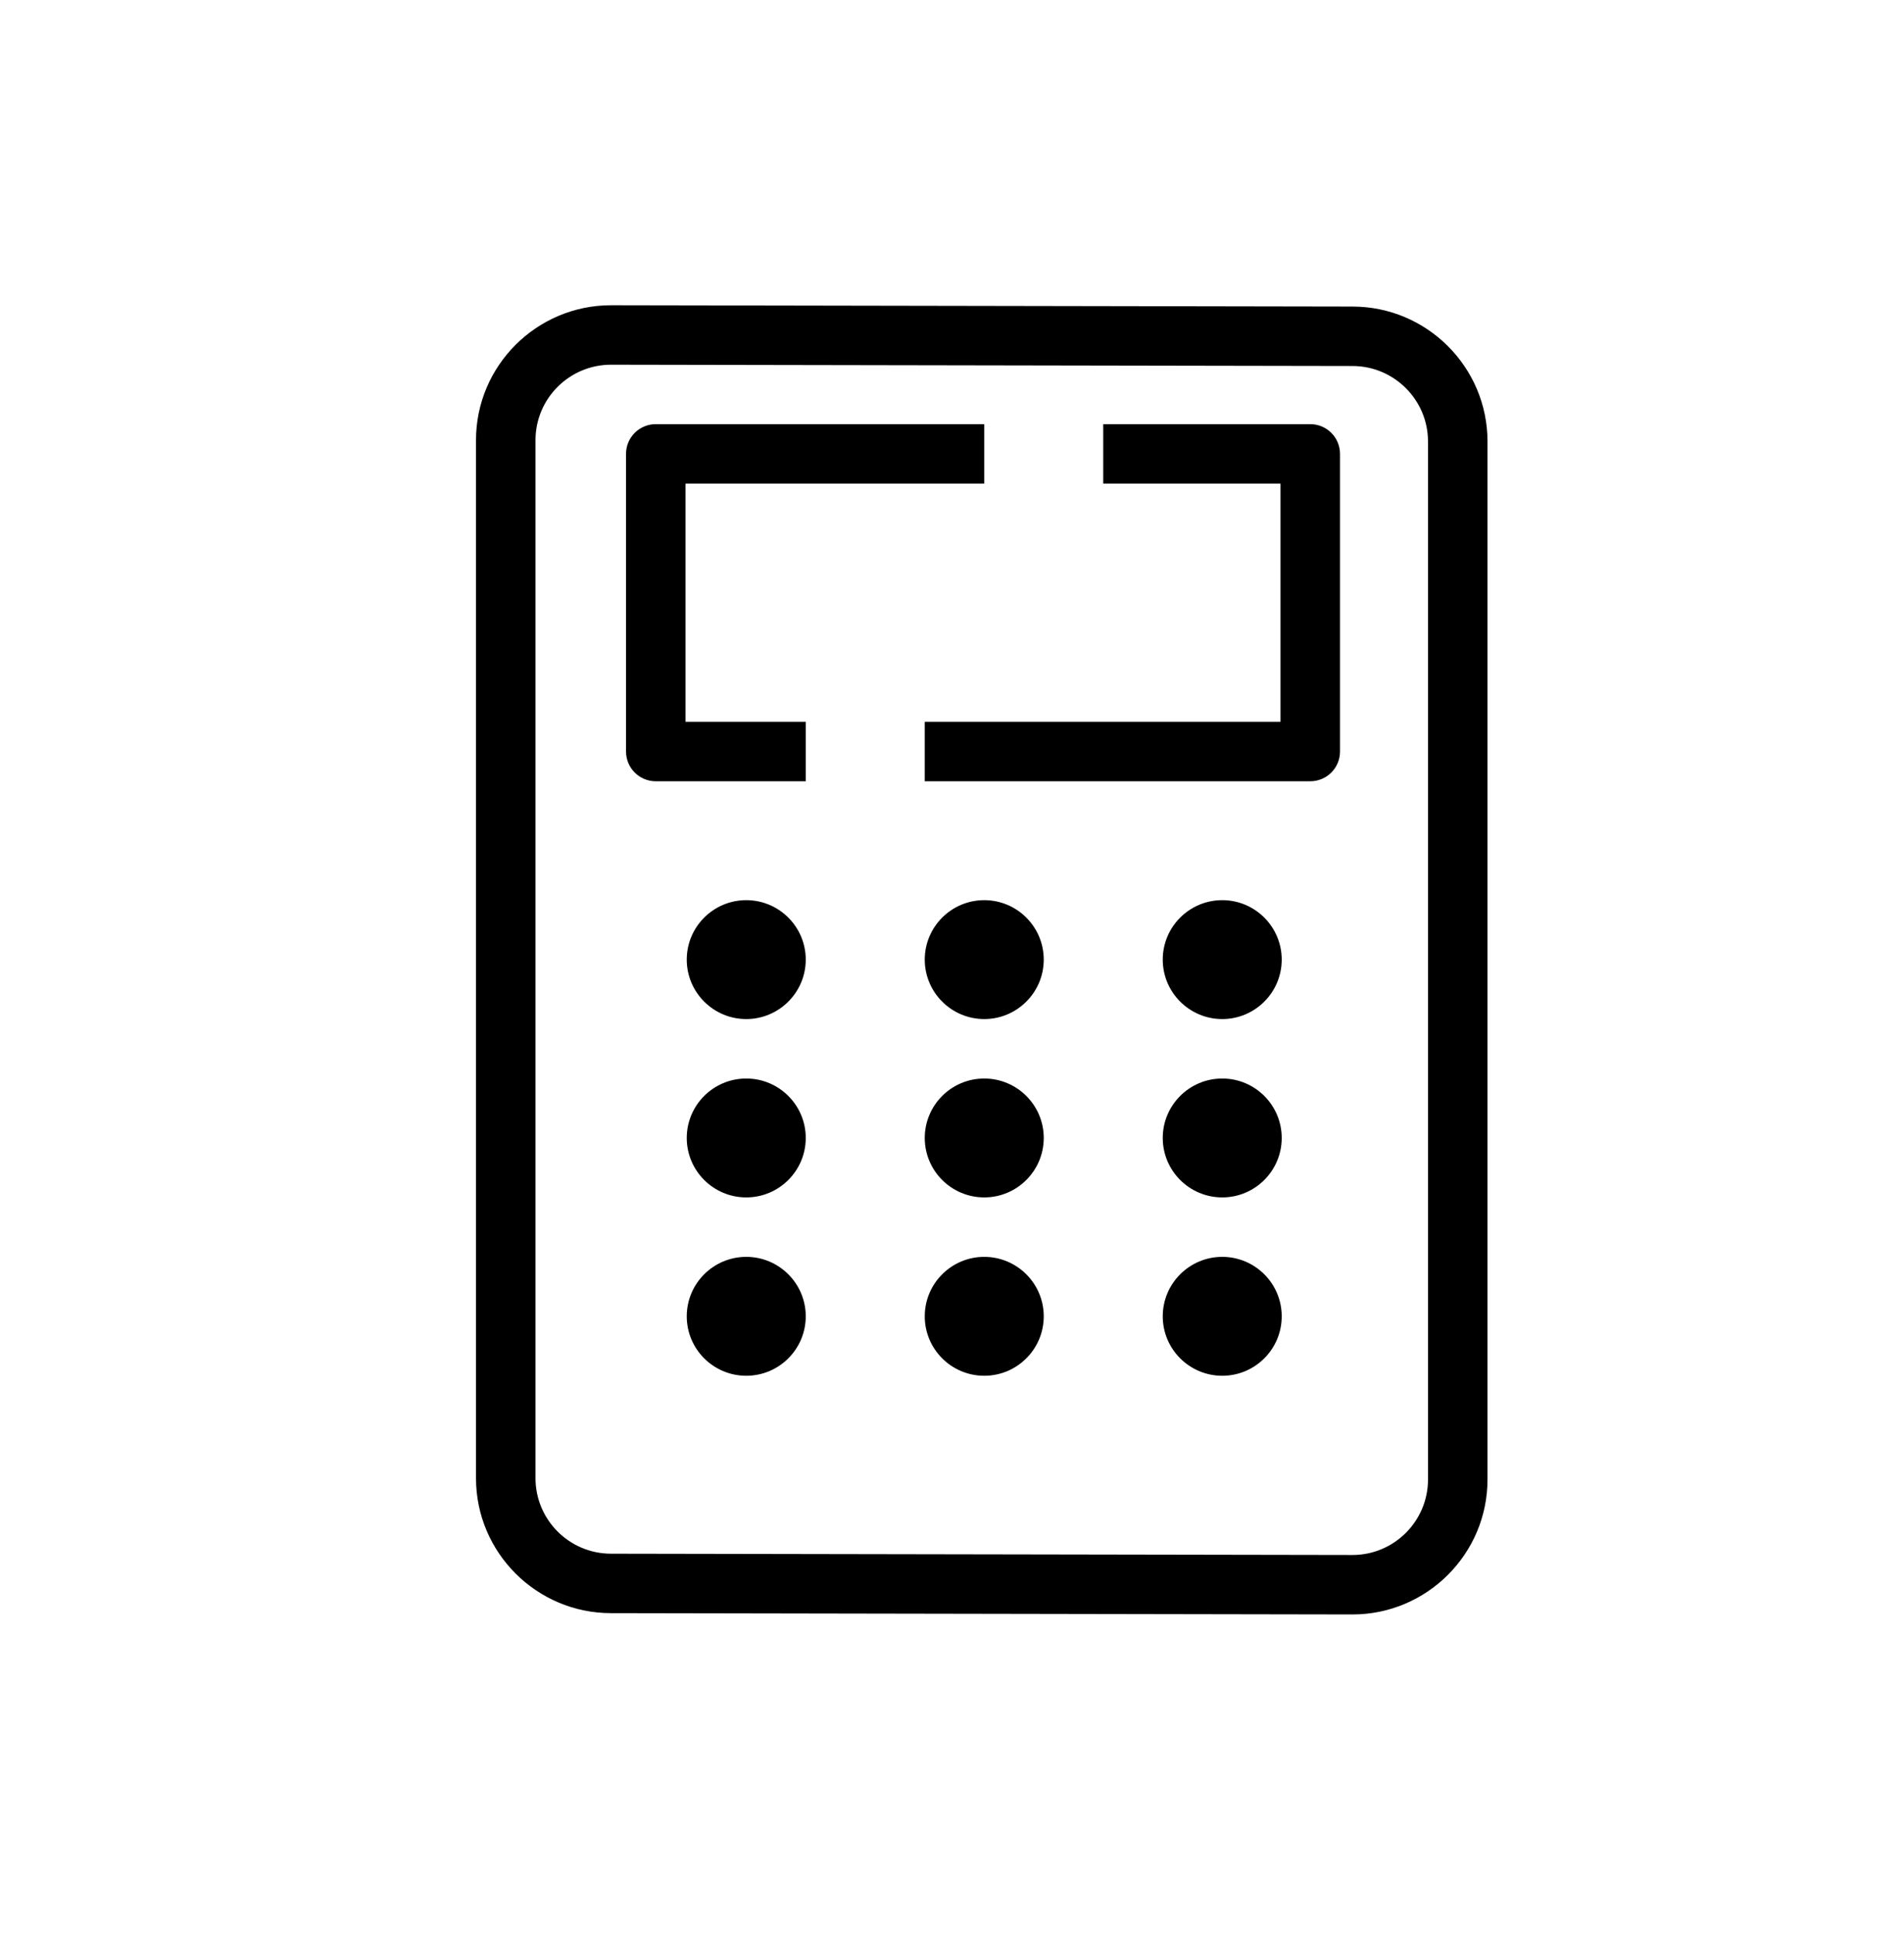 <svg width="64" height="65" viewBox="0 0 64 65" fill="none" xmlns="http://www.w3.org/2000/svg">
<path d="M33.084 16.253H23.043V24.259H27.084V26.257H22.043C21.49 26.257 21.043 25.81 21.043 25.258V15.254C21.043 14.702 21.49 14.255 22.043 14.255H33.084V16.253Z" fill="black"/>
<path d="M44.042 14.255H37.083V16.253H43.042V24.259H31.084V26.257H44.042C44.595 26.257 45.042 25.81 45.042 25.258V15.254C45.042 14.702 44.595 14.255 44.042 14.255Z" fill="black"/>
<path d="M23.084 32.251C23.084 31.149 23.98 30.253 25.084 30.253C26.187 30.253 27.084 31.149 27.084 32.251C27.084 33.352 26.187 34.249 25.084 34.249C23.98 34.249 23.084 33.352 23.084 32.251Z" fill="black"/>
<path d="M33.084 30.253C31.98 30.253 31.084 31.149 31.084 32.251C31.084 33.352 31.98 34.249 33.084 34.249C34.187 34.249 35.084 33.352 35.084 32.251C35.084 31.149 34.187 30.253 33.084 30.253Z" fill="black"/>
<path d="M31.084 38.245C31.084 37.143 31.98 36.247 33.084 36.247C34.187 36.247 35.084 37.143 35.084 38.245C35.084 39.347 34.187 40.243 33.084 40.243C31.98 40.243 31.084 39.347 31.084 38.245Z" fill="black"/>
<path d="M33.084 42.241C31.98 42.241 31.084 43.137 31.084 44.239C31.084 45.342 31.98 46.237 33.084 46.237C34.187 46.237 35.084 45.342 35.084 44.239C35.084 43.137 34.187 42.241 33.084 42.241Z" fill="black"/>
<path d="M39.084 44.239C39.084 43.137 39.98 42.241 41.084 42.241C42.187 42.241 43.083 43.137 43.083 44.239C43.083 45.342 42.187 46.237 41.084 46.237C39.98 46.237 39.084 45.342 39.084 44.239Z" fill="black"/>
<path d="M25.084 42.241C23.98 42.241 23.084 43.137 23.084 44.239C23.084 45.342 23.98 46.237 25.084 46.237C26.187 46.237 27.084 45.342 27.084 44.239C27.084 43.137 26.187 42.241 25.084 42.241Z" fill="black"/>
<path d="M39.084 32.251C39.084 31.149 39.98 30.253 41.084 30.253C42.187 30.253 43.083 31.149 43.083 32.251C43.083 33.352 42.187 34.249 41.084 34.249C39.98 34.249 39.084 33.352 39.084 32.251Z" fill="black"/>
<path d="M25.084 36.247C23.98 36.247 23.084 37.143 23.084 38.245C23.084 39.347 23.98 40.243 25.084 40.243C26.187 40.243 27.084 39.347 27.084 38.245C27.084 37.143 26.187 36.247 25.084 36.247Z" fill="black"/>
<path d="M39.084 38.245C39.084 37.143 39.98 36.247 41.084 36.247C42.187 36.247 43.083 37.143 43.083 38.245C43.083 39.347 42.187 40.243 41.084 40.243C39.98 40.243 39.084 39.347 39.084 38.245Z" fill="black"/>
<path fill-rule="evenodd" clip-rule="evenodd" d="M20.539 10.259L45.461 10.303C47.963 10.303 50 12.337 50 14.838V49.724C50 52.224 47.963 54.259 45.461 54.259L20.539 54.215C18.037 54.215 16 52.18 16 49.68V14.793C16 12.293 18.037 10.259 20.539 10.259ZM45.461 52.261C46.861 52.261 48 51.123 48 49.724V14.838C48 13.439 46.861 12.301 45.461 12.301L20.539 12.257C19.139 12.257 18 13.394 18 14.793V49.68C18 51.079 19.139 52.217 20.539 52.217L45.461 52.261Z" fill="black"/>
</svg>
